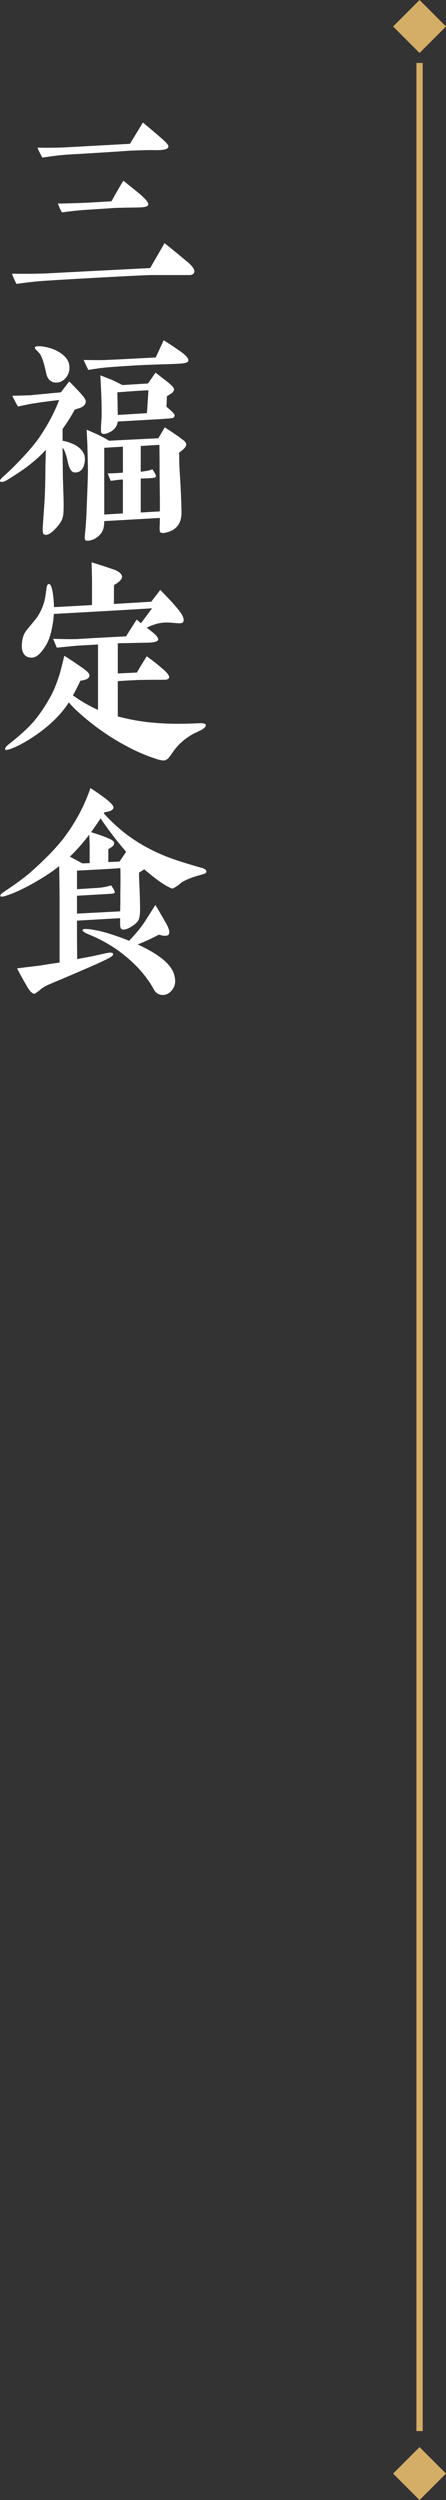 <?xml version="1.0" encoding="UTF-8"?><svg id="_レイヤー_2" xmlns="http://www.w3.org/2000/svg" width="71.041" height="397.614" viewBox="0 0 71.041 397.614"><rect x="0" y="0" width="71.041" height="397.614" fill="#333333" stroke="none"/><g id="_レイヤー_1-2"><path d="m24.091,43.746c-.615,0-2.735.108-4.821.216-3.522.18-9.232.504-12.002.684-1.744.108-3.317.324-4.65.504-.274-.54-.514-1.08-.719-1.62,2.53.036,4.274,0,5.232-.036l16.789-.864,2.291-3.959c.821.648,2.052,1.656,3.693,3.023.718.612,1.06,1.116,1.06,1.44,0,.36-.308.612-.752.612h-6.121Zm-3.214-19.797c-.513.036-3.933.288-10.293.648-.923.072-2.188.216-3.83.468-.273-.468-.547-.972-.786-1.583,1.915.036,3.352,0,4.309-.036l10.43-.576,2.052-3.383c.752.612,1.812,1.512,3.18,2.7.581.54.89.9.89,1.08,0,.432-.616.612-1.881.612-1.471-.036-2.805.036-4.069.072Zm1.539,9.035c-.924.036-3.454.036-4.411.108l-4.959.324c-.478.036-1.538.144-3.18.36-.239-.396-.444-.864-.649-1.404.786,0,1.846-.036,3.111-.072,1.266-.036,3.077-.144,5.436-.288.411-.756,1.026-1.872,1.881-3.275,1.129.9,2.018,1.62,2.633,2.123.958.828,1.402,1.368,1.334,1.692-.034.252-.444.396-1.196.432Z" fill="#fff" stroke-width="0"/><path d="m12.841,64.844c-.239.072-.547.18-.923.288-.65,1.188-1.3,2.196-1.949,3.096v1.872c.649.108,1.265.324,1.881.612.615.324,1.094.72,1.401,1.26.309.54.343,1.152.171,1.836-.205.9-.718,1.368-1.538,1.331-.513,0-.89-.648-1.129-1.872-.205-.972-.478-1.692-.786-2.088l.034,3.888c0,.648.034,1.512.068,2.592.034,1.08.068,1.943.068,2.627,0,.936-.034,1.584-.137,1.944-.137.612-.581,1.26-1.334,2.016-.615.612-1.128.9-1.504.792-.24-.036-.343-.216-.343-.504-.034-.288-.034-.576,0-.864.102-1.548.206-2.844.274-3.959.102-1.944.137-3.744.137-5.399,0-.252.034-1.188.068-2.772-.753.828-1.573,1.584-2.496,2.304-.65.54-1.847,1.368-3.522,2.412-.444.288-.786.396-1.026.396-.102,0-.205-.036-.239-.108-.102-.18.239-.54.992-1.188.513-.468,1.299-1.224,2.359-2.34,1.401-1.476,2.428-2.736,3.077-3.708,1.3-1.98,2.291-3.852,2.976-5.688-.924.108-2.257.252-4.069.54-.547.072-1.368.252-2.496.504-.343-.612-.65-1.188-.89-1.728.719,0,1.642-.036,2.839-.072.273-.036,1.914-.18,4.89-.468l1.333-1.728c.514.504.992,1.008,1.505,1.548.786.828,1.163,1.368,1.129,1.656,0,.396-.274.72-.821.972Zm-1.778-6.372c0,.612-.205,1.188-.615,1.656-.41.468-.923.72-1.505.72-.889,0-1.435-.576-1.641-1.728-.239-1.152-.514-2.052-.856-2.699-.034-.072-.205-.288-.513-.612-.273-.252-.41-.432-.376-.54.034-.18.376-.252,1.094-.18.856.108,1.607.324,2.291.648.992.504,1.607,1.08,1.915,1.728.137.324.205.648.205,1.008Zm17.132-.612c-.718.036-1.744.072-3.146.108-2.325.072-5.027.216-8.07.468-.855.072-1.812.216-2.906.396-.205-.396-.444-.9-.753-1.584,1.983.036,3.181.036,3.625,0,1.744-.072,4.377-.216,7.865-.396.239-.54.684-1.476,1.265-2.735,1.197.756,2.154,1.404,2.907,1.943.718.54,1.06.972,1.025,1.296-.034.324-.649.468-1.812.504Zm.342,14.11c0,1.26.034,2.519.137,3.852.137,2.16.206,4.067.24,5.687,0,1.332-.479,2.268-1.437,2.808-.239.144-.615.288-1.095.396-.376.108-.684.072-.855-.072-.068-.072-.102-.288-.102-.612v-.432c.034-.216.034-.36.034-.468v-.756l-8.856.504c0,.72-.102,1.26-.308,1.62-.239.468-.616.828-1.129,1.152-.239.144-.547.252-.889.324-.342.036-.547.036-.649-.036-.103-.108-.138-.288-.138-.576.034-.144.034-.36.069-.648.068-.612.137-1.512.205-2.772.171-4.211.239-6.407.239-6.623,0-.504,0-1.8-.068-3.888,0-.684-.068-1.728-.137-3.096.308.144.923.396,1.777.792.479.216,1.095.54,1.812.972,1.744-.108,4.343-.216,7.831-.396l1.025-1.728c.479.288,1.231.792,2.223,1.476.273.216.548.432.821.612.239.216.376.432.376.612.034.324-.342.756-1.129,1.296Zm-1.128-5.471c-.239.036-.478.072-.684.072-.582.036-1.334.108-2.257.144l-5.711.324c-.102.828-.615,1.44-1.573,1.835-.376.144-.649.18-.855.108-.171-.036-.239-.18-.239-.504-.034-.252,0-.684.034-1.224s.068-.936.068-1.188c0-1.584-.034-2.772-.068-3.6-.034-.54-.068-1.476-.137-2.772.376.144.991.396,1.846.72.309.144.89.432,1.676.828l4.069-.252,1.197-1.728c.41.324,1.06.828,1.949,1.512.649.54.991.9.991,1.116,0,.252-.137.468-.376.648-.239.18-.513.324-.753.468l-.068,1.692c.89.72,1.334,1.188,1.3,1.404s-.171.36-.41.396Zm-7.831,15.154v-5.399c-.444.036-.82.072-1.128.108-.171.036-.444.072-.821.108l-.478-1.188c.513,0,.924,0,1.231-.036.273,0,.684-.036,1.196-.072v-4.14c-.649.036-1.641.108-2.975.18v10.619l2.975-.18Zm4.069-19.581c-1.06.036-2.701.144-4.958.324.034.792.034,1.98.068,3.6l4.65-.288.239-3.636Zm1.812,19.258c.034-.756,0-2.592-.034-5.507,0-1.116,0-2.808-.034-5.075-.171,0-1.163.072-2.975.18v4.104c.239-.036.547-.072.957-.144.308-.036.615-.144.889-.252.137.18.24.36.343.54.205.324.273.54.205.684-.034.072-.273.144-.787.18-.376.036-.889.036-1.606.072v5.399l3.043-.18Z" fill="#fff" stroke-width="0"/><path d="m31.991,116.142c-.41.18-.82.396-1.231.576-1.06.612-2.223,1.476-3.111,2.735l-.615.864c-.239.36-.548.54-.787.612-.342.072-.991-.072-1.949-.432-1.47-.504-3.009-1.188-4.616-2.088-2.633-1.44-5.197-3.275-7.625-5.543-.308-.288-.684-.684-1.095-1.152-1.196,1.872-2.975,3.635-5.334,5.255-1.334.9-2.53,1.583-3.625,2.016-.718.288-1.094.36-1.162.216-.102-.18.102-.504.684-.935,1.607-1.26,2.872-2.412,3.796-3.456,1.06-1.26,2.052-2.736,2.94-4.428.376-.72.752-1.692,1.163-2.916.205-.684.478-1.728.82-3.167.718.432,1.744,1.116,3.077,2.052.65.468.958.828.924,1.116-.034.432-.513.684-1.437.792-.513,1.08-.923,1.872-1.196,2.339,1.367.972,2.701,1.728,4,2.304v-10.402l-3.18.18c-.478.036-1.607.144-3.386.324l-.581-1.404c1.471.036,2.804.072,3.967.036.273-.036,2.838-.18,7.66-.432.308-.54.889-1.404,1.675-2.664l.685.576c.444-.576,1.025-1.368,1.777-2.376-3.316.216-8.514.504-15.661.9-.034.54-.068,1.08-.171,1.583-.239,1.476-.581,2.556-1.025,3.312-.787,1.332-1.539,2.016-2.223,2.052-.787.036-1.3-.288-1.539-.972-.102-.252-.137-.54-.137-.864,0-.756.137-1.368.376-1.908.102-.252.478-.756,1.095-1.476.615-.72.991-1.224,1.162-1.512.581-.936.992-2.016,1.163-3.275.034-.324.102-.684.137-1.008.068-.432.171-.647.308-.684.308-.108.547.432.718,1.583.102.684.137,1.368.171,2.088l6.053-.324v-3.959c0-.576-.034-1.512-.068-2.844.855.252,2.086.648,3.762,1.224.718.324,1.06.684,1.094,1.044,0,.396-.41.864-1.265,1.332-.034.252-.034,1.26-.034,3.023l5.949-.36c.273-.36.753-.972,1.437-1.872,1.197,1.224,2.188,2.268,2.906,3.167.548.684.821,1.224.821,1.62,0,.18-.068.324-.205.432-.171.108-.582.108-1.231.036-.444-.036-.82-.072-1.163-.072-1.06-.036-2.153.252-3.282.828l.923.72c.65.504.958.972.89,1.224-.102.252-.615.396-1.573.432-.649,0-1.812.036-3.419.072-.445,0-.924,0-1.437.036v4.788l3.043-.144c.308-.54.821-1.404,1.573-2.592.615.468,1.539,1.116,2.667,2.124.685.576.958,1.044.89,1.295-.068.18-.274.288-.582.324h-.991c-.718,0-1.847,0-3.454.036-.649.036-1.675.072-3.146.18v5.615c1.949.504,3.728.828,5.402.972,2.154.216,4.65.252,7.558.108.649-.036.991.072,1.06.252.034.252-.205.54-.786.864Z" fill="#fff" stroke-width="0"/><path d="m32.059,139.112c-1.334.36-2.359.756-3.146,1.224-.309.324-.787.648-1.368.972-.102.036-.376-.072-.786-.288-.924-.468-2.188-1.404-3.796-2.772-.137.108-.41.288-.821.54,0,.648.034,1.62.102,2.916.034,1.296.069,2.268.069,2.916,0,.864-.103,1.476-.309,1.8-.239.36-.615.684-1.162,1.008s-.992.468-1.368.396c-.239-.072-.342-.36-.342-.828v-.972l-6.873.396c0,1.26,0,3.275.034,6.119.478-.108,1.162-.216,2.086-.396.581-.108,1.471-.324,2.667-.576.581-.108.89-.072.958.108.068.216-.172.468-.685.72-.547.288-1.401.684-2.53,1.188-2.394,1.044-4.753,2.052-7.078,3.023-.41.18-.787.396-1.163.684-.273.252-.615.504-1.025.756-.308.036-.684-.288-1.129-1.008-.581-1.008-1.162-2.016-1.675-3.023.786-.108,1.982-.252,3.522-.432.719-.108,1.778-.288,3.249-.504v-9.827c0-2.052-.034-3.888-.068-5.507-.787.648-1.642,1.224-2.497,1.764-2.291,1.404-4.273,2.412-5.983,2.952-.513.18-.787.18-.856.072-.102-.18.068-.396.582-.72,1.949-1.296,3.522-2.448,4.65-3.492,2.086-1.872,3.658-3.527,4.787-4.967,1.196-1.584,2.223-3.24,3.077-5.003.445-.936.856-1.944,1.231-3.023,1.025.684,1.847,1.26,2.462,1.728.855.684,1.266,1.152,1.197,1.44-.102.36-.582.576-1.437.684l-.102.18c1.505,1.656,3.043,2.988,4.582,4.032s3.146,1.908,4.89,2.627c1.334.576,3.352,1.224,6.019,1.98.581.144.855.36.855.648,0,.18-.273.324-.82.468Zm-17.781-1.836v-2.735c0-.54-.034-1.116-.068-1.8-.992,1.331-2.018,2.483-3.078,3.491.445.252,1.129.612,1.983,1.08l1.163-.036Zm4.89.792c-1.23.108-3.522.216-6.907.396v2.952c1.265-.072,2.223-.144,2.872-.18.958-.036,1.812-.18,2.564-.432.068.108.205.288.377.576.171.288.239.504.171.612-.034.108-.377.144-.992.18l-4.992.288v2.844l6.873-.36c.034-.54.034-1.404.034-2.627.034-1.98.034-3.419,0-4.248Zm8.378,19.186c-.376.576-.855.9-1.368.972-.684.072-1.196-.144-1.572-.684-.24-.432-.548-1.008-1.026-1.656-1.094-1.584-2.394-2.844-3.728-3.923-1.675-1.368-3.59-2.484-5.71-3.348-.719-.288-1.026-.54-.992-.72.068-.18.445-.18,1.163-.108.547.072,1.299.216,2.291.468,1.196.324,2.496.791,3.967,1.368.991-1.044,1.812-2.016,2.462-2.988.342-.54.923-1.44,1.71-2.7.444.684.991,1.656,1.675,2.844.377.648.548,1.152.548,1.476,0,.108-.034.216-.068.324-.171.324-.719.324-1.607.072-1.197.648-2.325,1.152-3.352,1.548.514.252.958.468,1.368.684,2.564,1.332,4.069,2.736,4.445,4.175.239.864.205,1.584-.205,2.196Zm-7.454-21.777c-1.573-1.835-2.941-3.635-4.069-5.327-.514.792-1.026,1.512-1.505,2.196.513.18,1.128.36,1.812.612.649.252,1.094.432,1.299.54.377.18.548.396.548.576,0,.252-.102.432-.309.576-.205.144-.41.288-.615.396v2.052l1.778-.072,1.06-1.548Z" fill="#fff" stroke-width="0"/><rect x="63.85" y="1.234" width="5.957" height="5.957" transform="translate(22.552 -46.021) rotate(45)" fill="#d4ad66" stroke-width="0"/><rect x="63.85" y="390.424" width="5.957" height="5.957" transform="translate(297.751 67.97) rotate(45)" fill="#d4ad66" stroke-width="0"/><line x1="66.829" y1="10.014" x2="66.829" y2="386.64" fill="none" stroke="#d4ad66" stroke-miterlimit="10"/></g></svg>